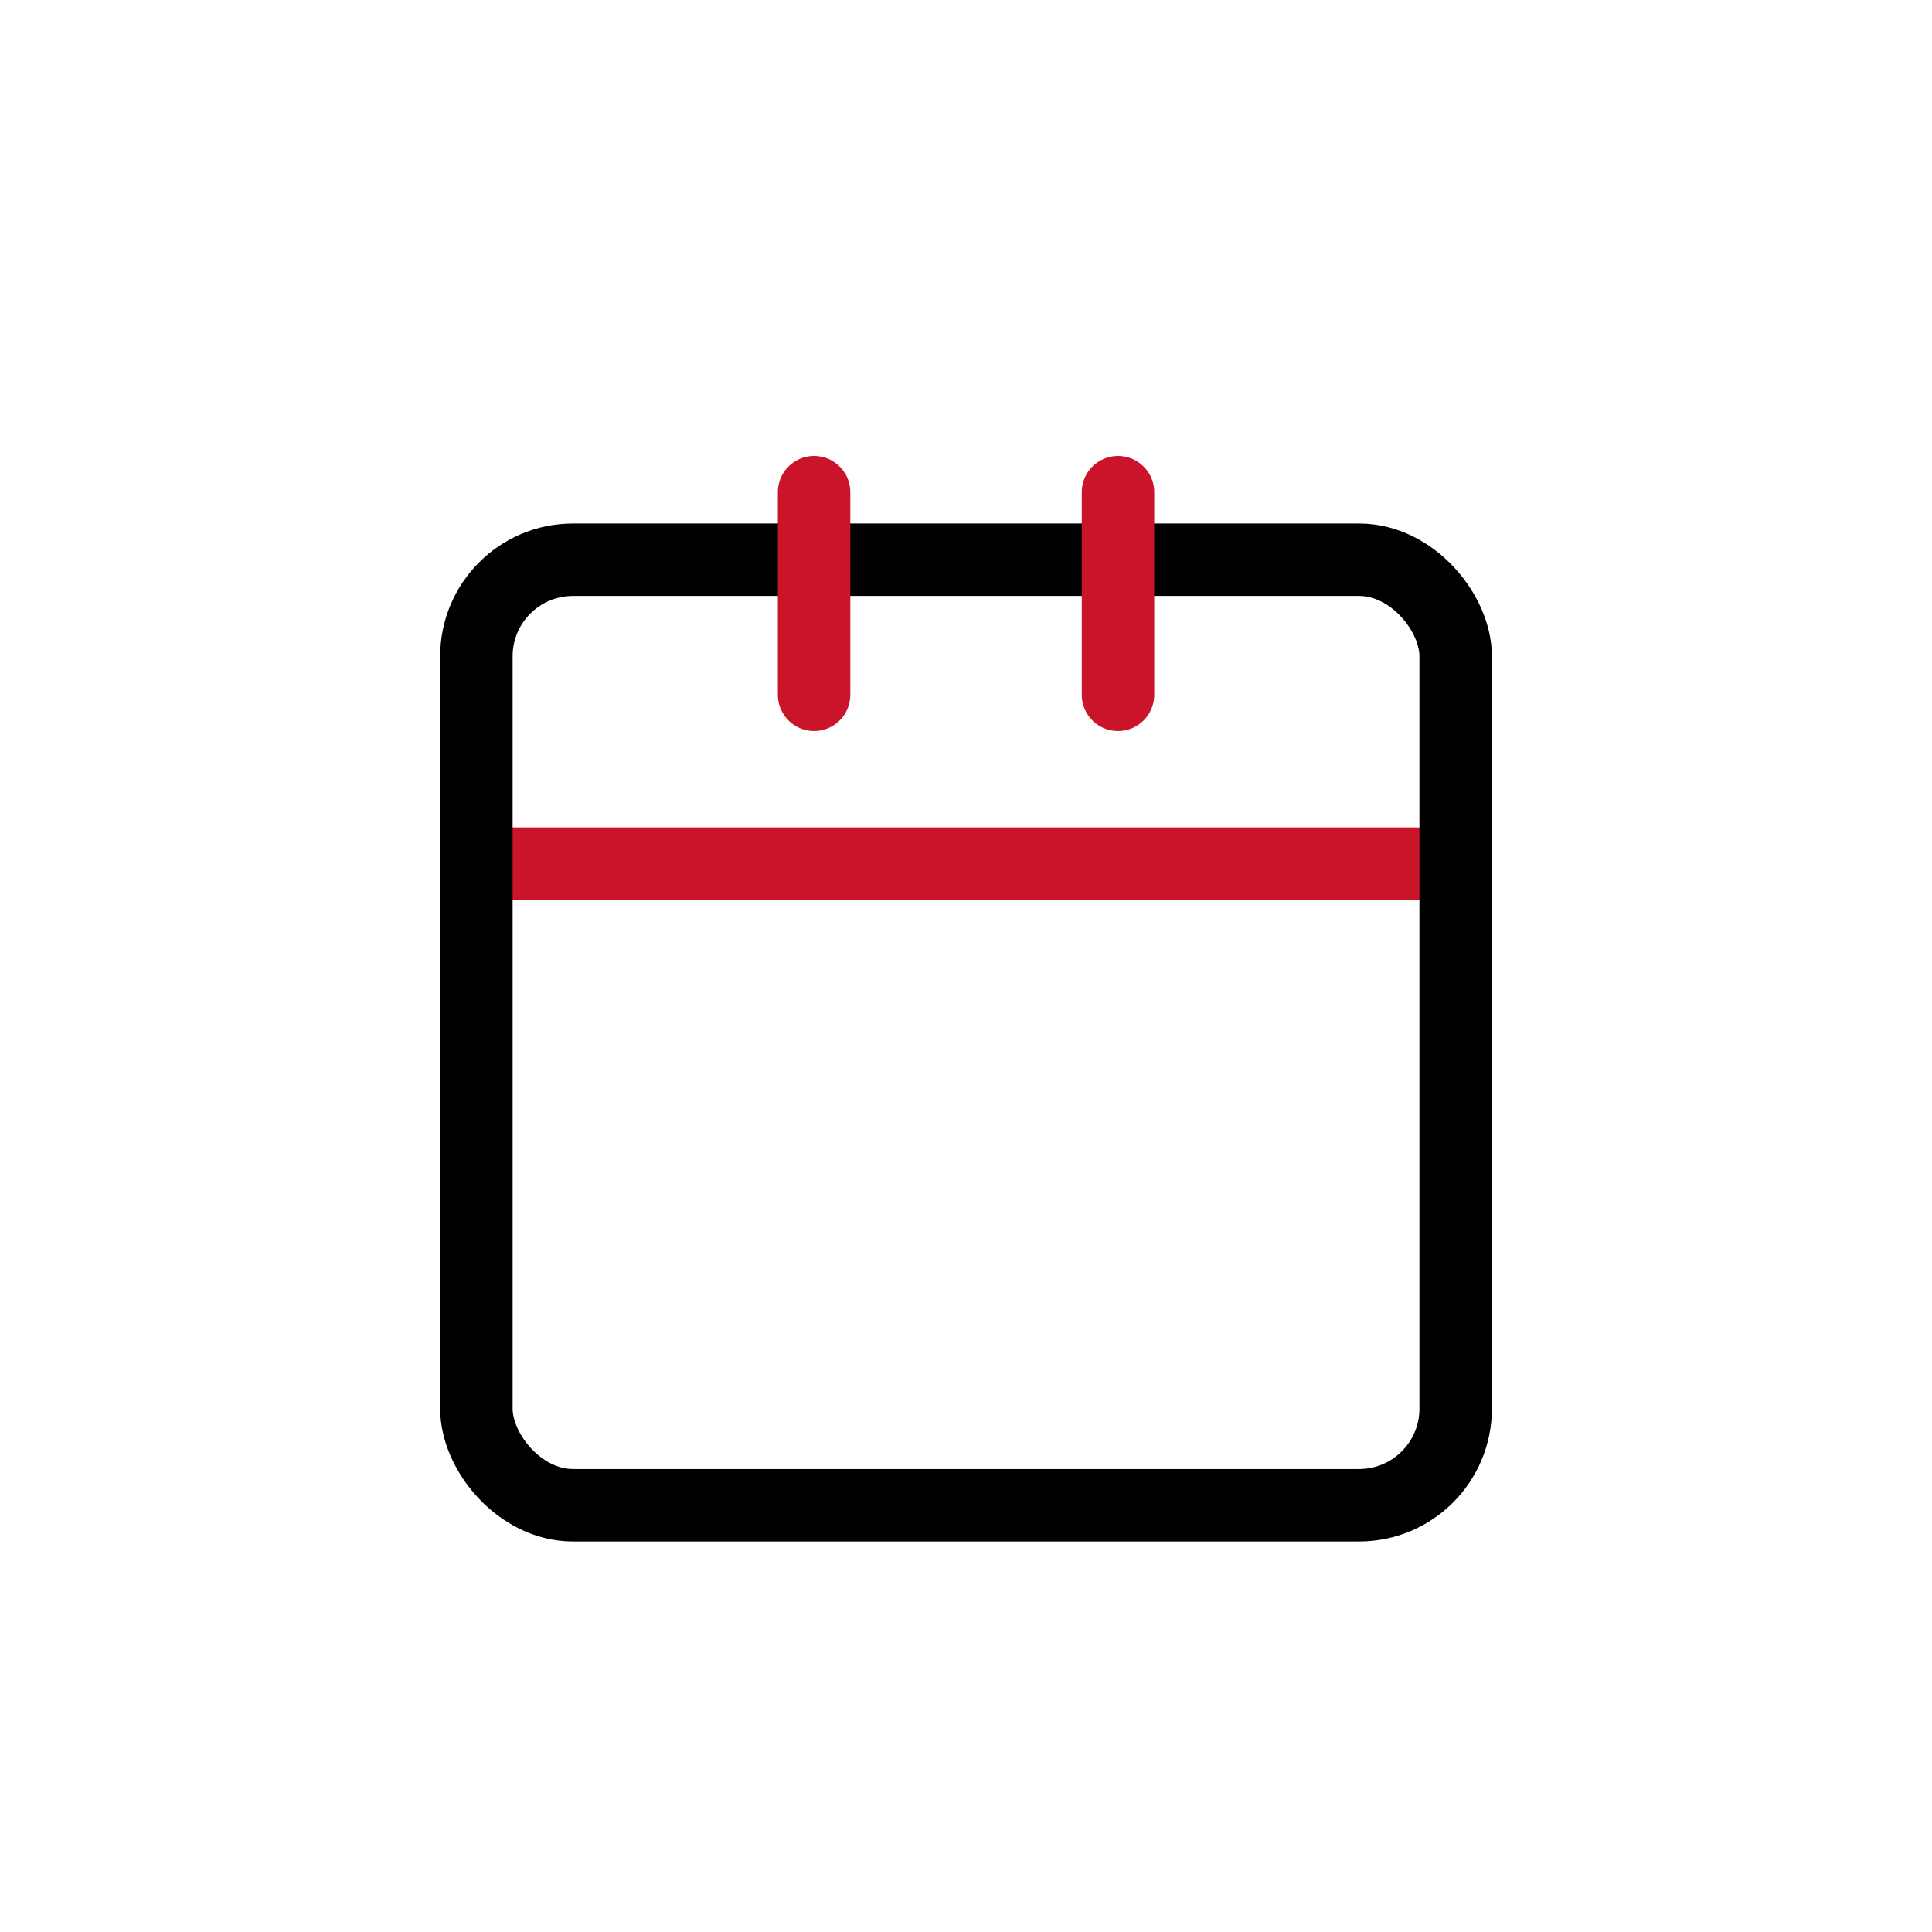 <svg xmlns="http://www.w3.org/2000/svg" width="80" height="80" viewBox="0 0 80 80">
  <g id="Flexible_tenure" data-name="Flexible tenure" transform="translate(-240 -2340)">
    <g id="Group_176504" data-name="Group 176504" transform="translate(240 2340)">
      <rect id="Rectangle_151508" data-name="Rectangle 151508" width="80" height="80" fill="#ebebeb" opacity="0"/>
      <g id="Group_176991" data-name="Group 176991" transform="translate(16.26 17.858)">
        <rect id="Rectangle_151358" data-name="Rectangle 151358" width="46" height="47" transform="translate(0.739 0.142)" fill="#fff" opacity="0"/>
        <g id="calendar_1_" data-name="calendar (1)" transform="translate(3.466 2.522)">
          <line id="Line_1202" data-name="Line 1202" x2="40.55" transform="translate(0 15.381)" fill="none" stroke="#c91429" stroke-linecap="round" stroke-linejoin="round" stroke-width="3"/>
          <rect id="Rectangle_151443" data-name="Rectangle 151443" width="40.55" height="39.152" rx="4" transform="translate(0 2.797)" fill="none" stroke="#000" stroke-linecap="round" stroke-linejoin="round" stroke-width="3"/>
          <line id="Line_1200" data-name="Line 1200" y2="8.39" transform="translate(26.568 0)" fill="none" stroke="#c91429" stroke-linecap="round" stroke-linejoin="round" stroke-width="3"/>
          <line id="Line_1201" data-name="Line 1201" y2="8.39" transform="translate(13.983 0)" fill="none" stroke="#c91429" stroke-linecap="round" stroke-linejoin="round" stroke-width="3"/>
        </g>
      </g>
    </g>
  </g>
</svg>
